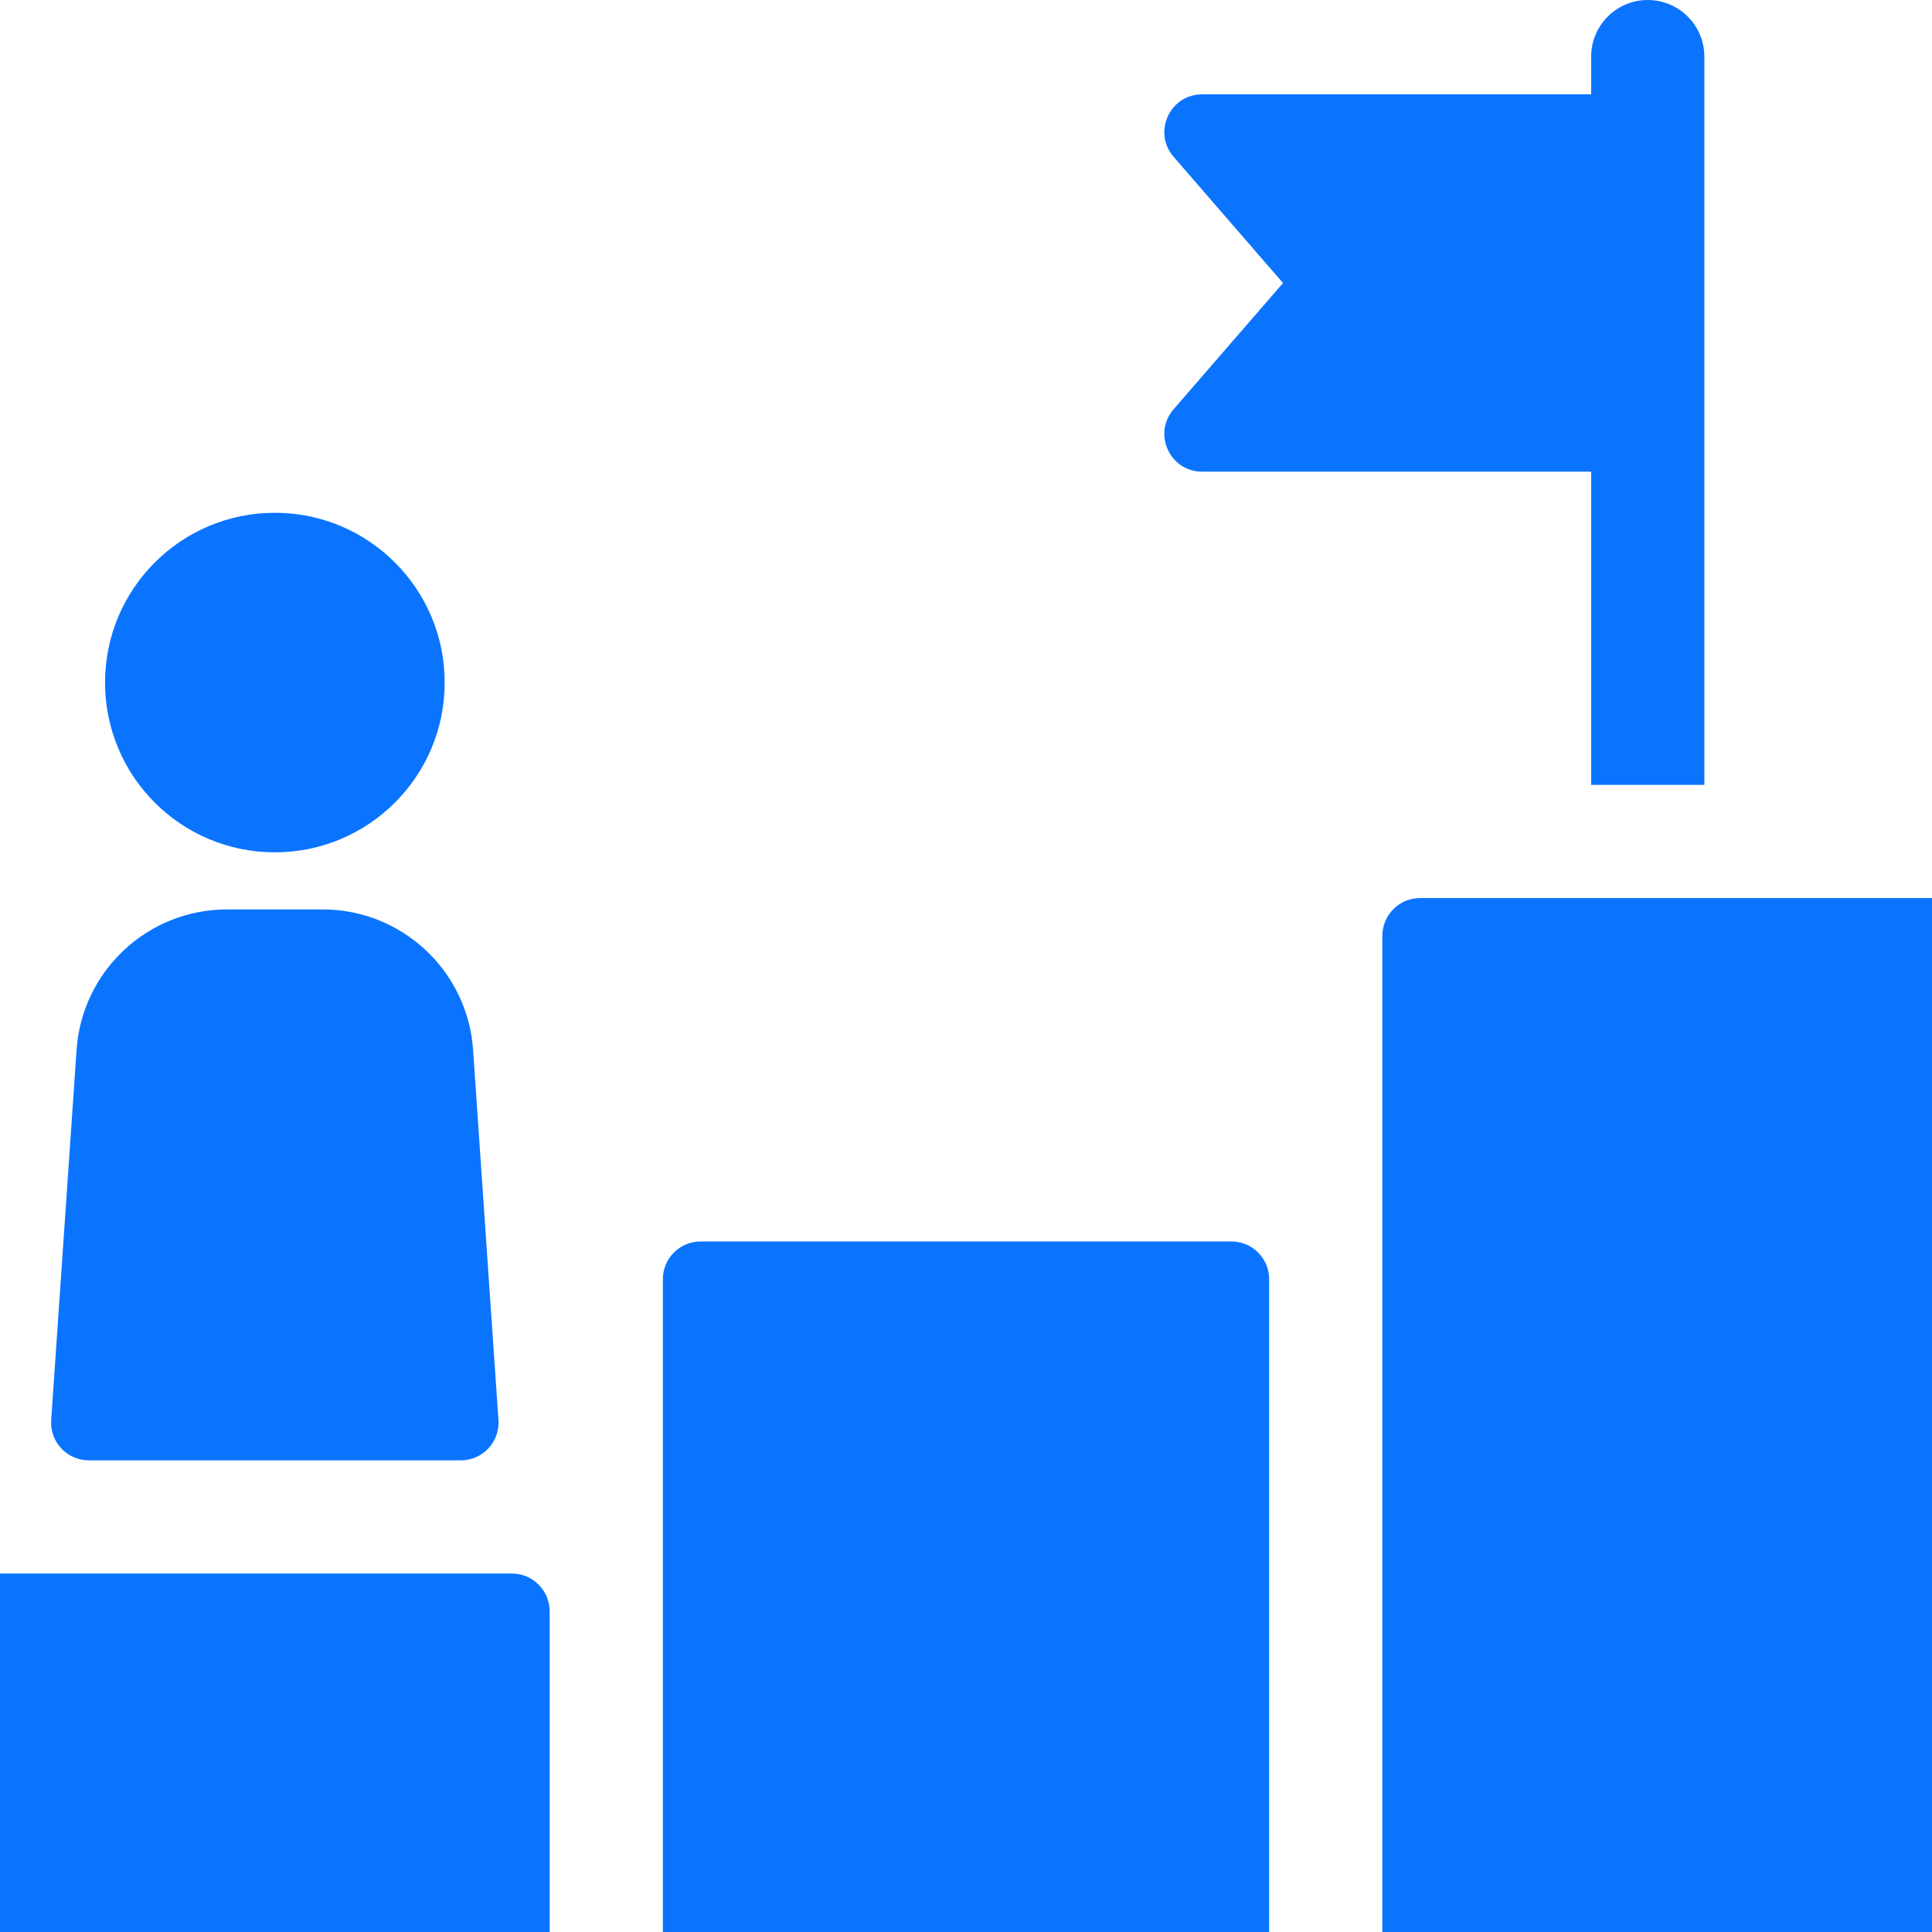 <svg width="24" height="24" viewBox="0 0 24 24" fill="none" xmlns="http://www.w3.org/2000/svg">
<g clip-path="url(#clip0)">
<path fill-rule="evenodd" clip-rule="evenodd" d="M20.469 0C20.857 0 21.172 0.315 21.172 0.703L21.172 9.75H19.766V5.859H14.933C14.531 5.859 14.316 5.387 14.579 5.084L15.938 3.516L14.579 1.948C14.316 1.644 14.531 1.172 14.933 1.172H19.766V0.703C19.766 0.315 20.081 0 20.469 0ZM6.359 19.547C6.618 19.547 6.828 19.757 6.828 20.016V24H0V19.547H6.359ZM17.172 11.625V24H24V11.156H17.641C17.382 11.156 17.172 11.366 17.172 11.625ZM8.703 15.422H15.297C15.556 15.422 15.766 15.632 15.766 15.891V24H8.234V20.016V15.891C8.234 15.632 8.444 15.422 8.703 15.422ZM3.414 10.588C4.579 10.588 5.524 9.644 5.524 8.479C5.524 7.314 4.579 6.37 3.414 6.37C2.249 6.37 1.305 7.314 1.305 8.479C1.305 9.644 2.249 10.588 3.414 10.588ZM2.821 11.297H4.007C4.993 11.297 5.81 12.06 5.877 13.044L6.192 17.64C6.211 17.911 5.996 18.141 5.725 18.141H1.104C0.832 18.141 0.617 17.911 0.636 17.64L0.951 13.044C1.018 12.06 1.835 11.297 2.821 11.297Z" fill="#0A74FF"/>
</g>
<defs>
<clipPath id="clip0">
<path d="M0 0H24V24H0V0Z" fill="white"/>
</clipPath>
</defs>
</svg>
